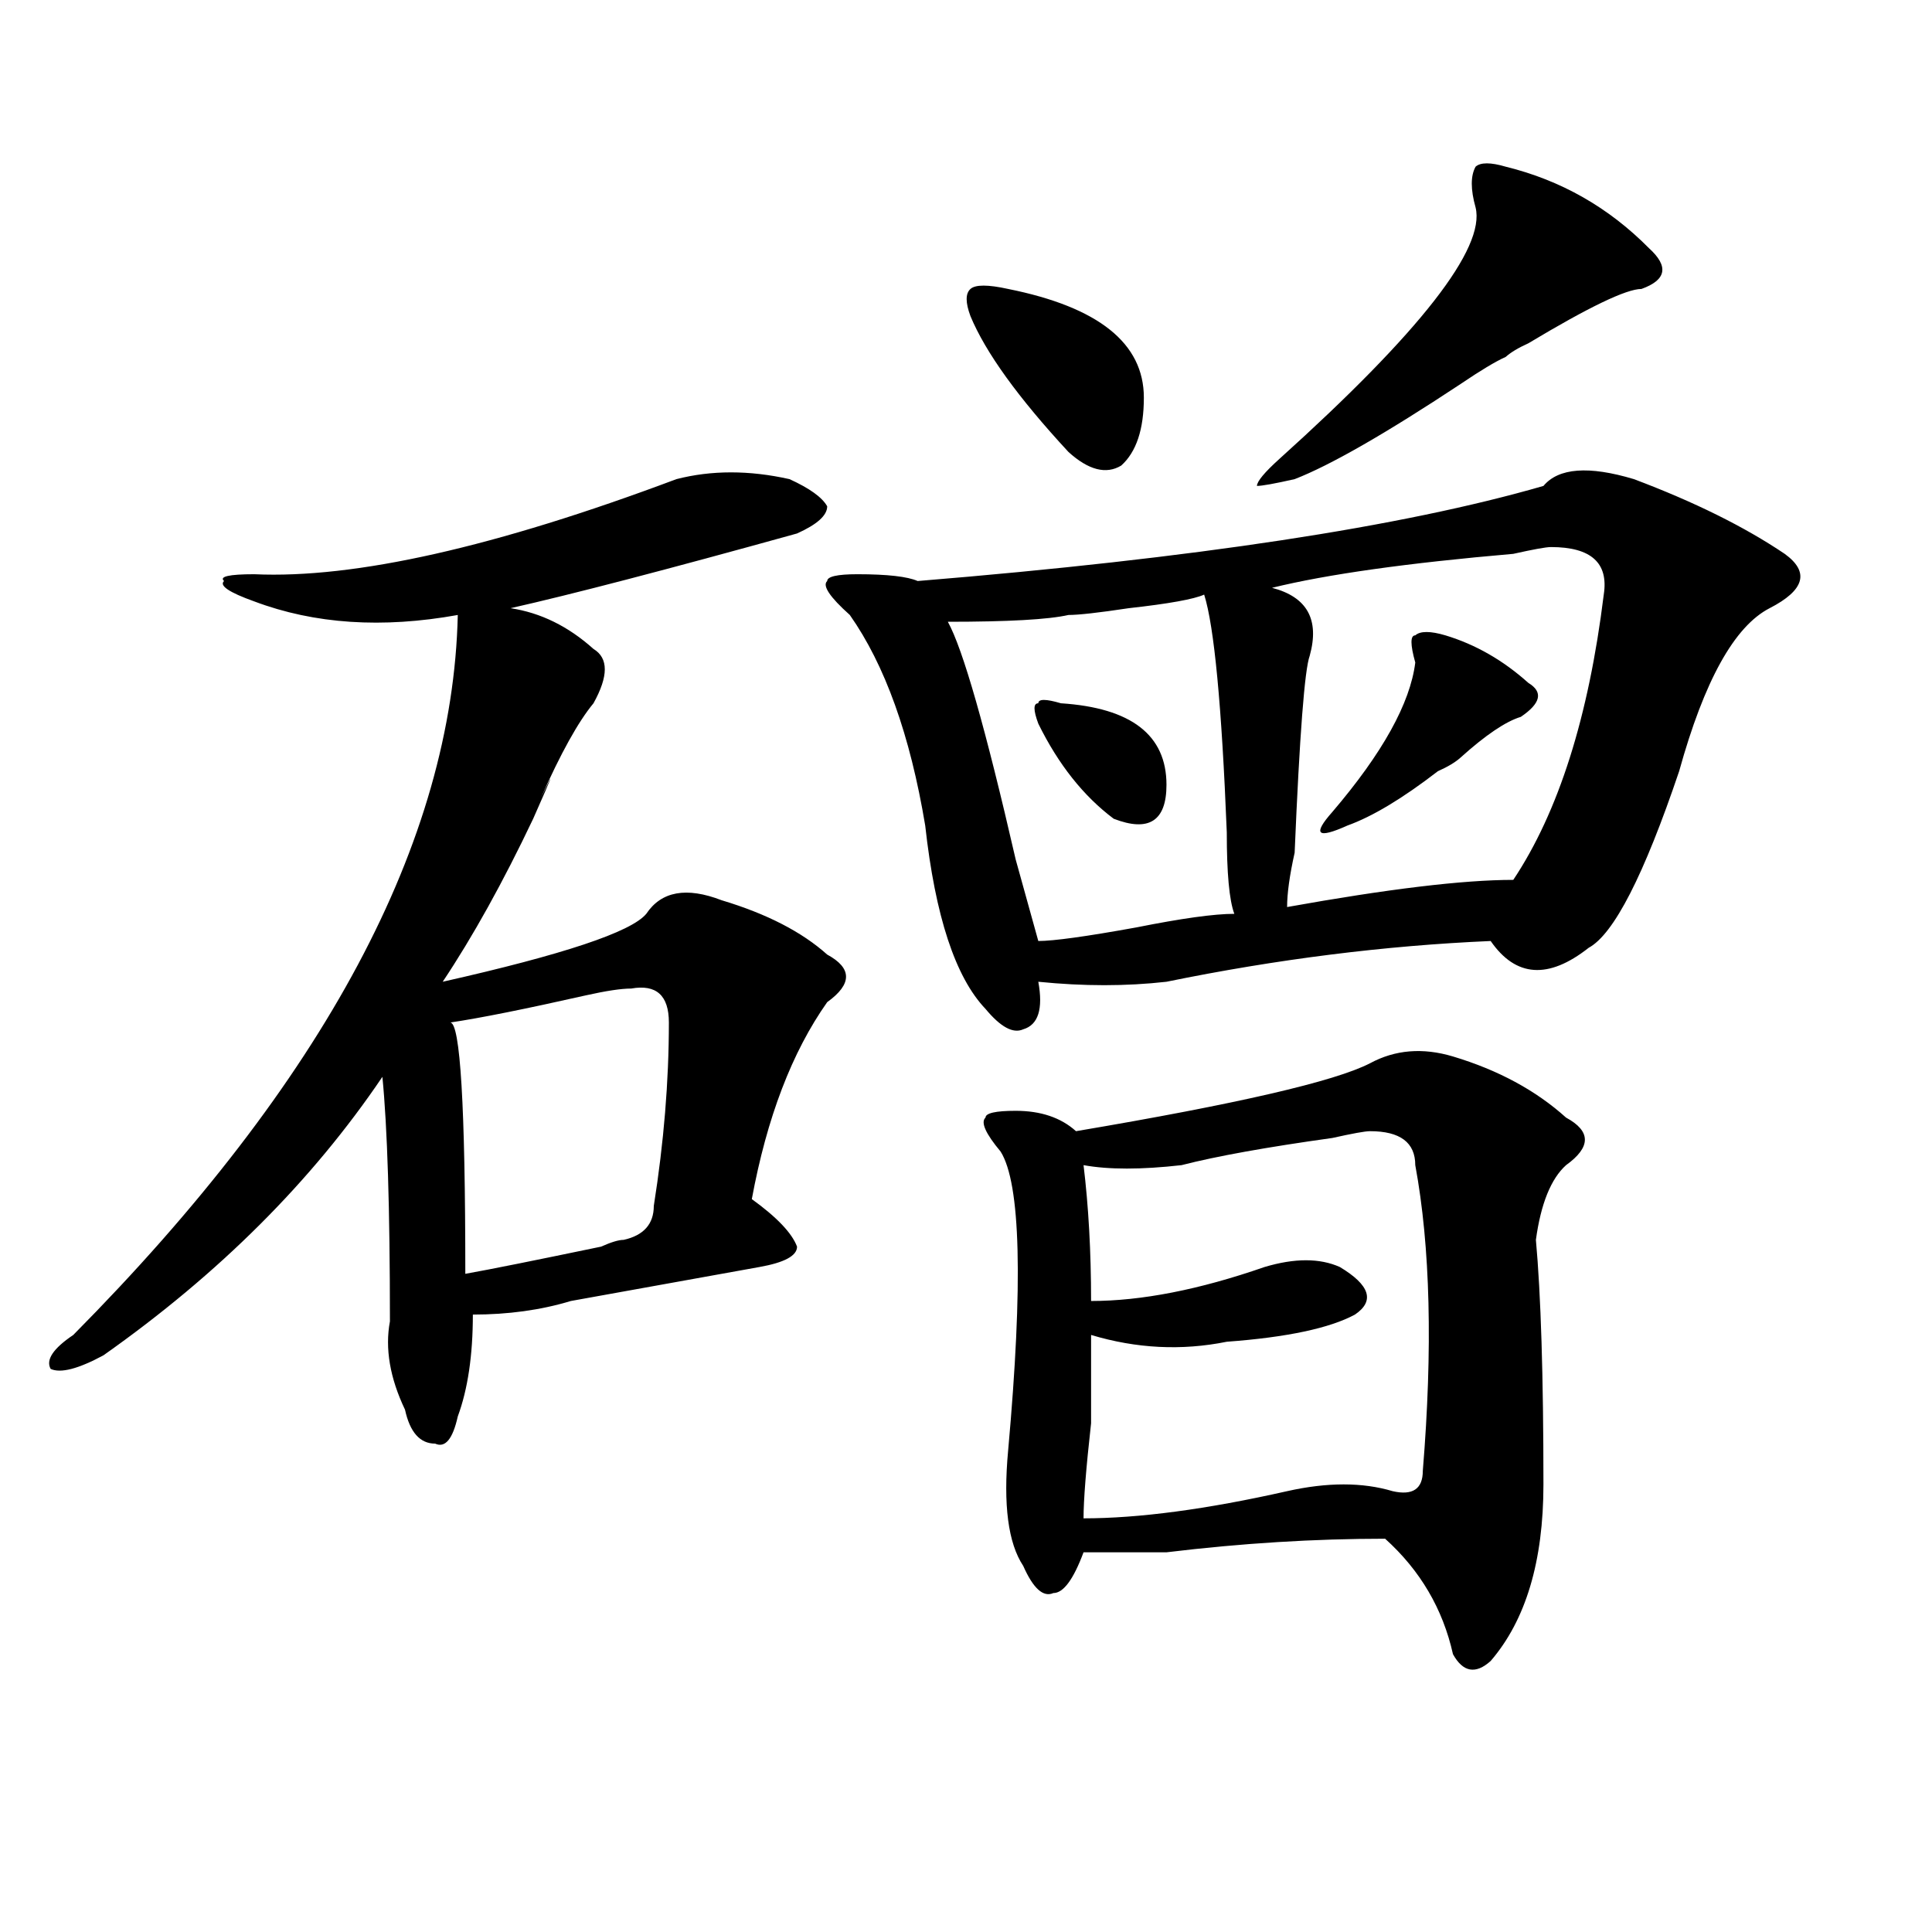 <?xml version="1.0" encoding="utf-8"?>
<!-- Generator: Adobe Illustrator 16.0.0, SVG Export Plug-In . SVG Version: 6.00 Build 0)  -->
<!DOCTYPE svg PUBLIC "-//W3C//DTD SVG 1.1//EN" "http://www.w3.org/Graphics/SVG/1.1/DTD/svg11.dtd">
<svg version="1.1" id="图层_1" xmlns="http://www.w3.org/2000/svg" xmlns:xlink="http://www.w3.org/1999/xlink" x="0px" y="0px"
	 width="1000px" height="1000px" viewBox="0 0 1000 1000" enable-background="new 0 0 1000 1000" xml:space="preserve">
<path d="M350.113,248c18.17-4.669,37.682-4.669,58.535,0c10.365,4.725,16.89,9.394,19.512,14.063c0,4.725-5.244,9.394-15.609,14.063
	c-67.682,18.787-117.07,31.641-148.289,38.672c15.609,2.362,29.878,9.394,42.926,21.094c7.805,4.725,7.805,14.063,0,28.125
	c-7.805,9.394-16.95,25.818-27.316,49.219c7.805-16.369,6.464-12.854-3.902,10.547c-15.609,32.85-31.219,60.975-46.828,84.375
	c62.438-14.063,97.559-25.763,105.363-35.156c7.805-11.7,20.792-14.063,39.023-7.031c23.414,7.031,41.584,16.425,54.633,28.125
	c12.987,7.031,12.987,15.271,0,24.609c-18.231,25.818-31.219,59.766-39.023,101.953c12.987,9.394,20.792,17.578,23.414,24.609
	c0,4.725-6.524,8.24-19.512,10.547c-39.023,7.031-71.583,12.909-97.559,17.578c-15.609,4.725-32.56,7.031-50.73,7.031
	c0,21.094-2.622,38.672-7.805,52.734c-2.622,11.756-6.524,16.425-11.707,14.063c-7.805,0-13.048-5.822-15.609-17.578
	c-7.805-16.369-10.427-31.641-7.805-45.703c0-58.557-1.341-100.744-3.902-126.563c-36.462,53.943-84.571,101.953-144.387,144.141
	c-13.048,7.031-22.134,9.394-27.316,7.031c-2.622-4.669,1.28-10.547,11.707-17.578c130.058-131.231,196.397-255.432,199.02-372.656
	c-39.023,7.031-74.145,4.725-105.363-7.031c-13.048-4.669-18.231-8.185-15.609-10.547c-2.622-2.307,2.562-3.516,15.609-3.516
	C183.593,299.581,256.457,283.156,350.113,248z M326.699,511.672c-5.243,0-13.048,1.209-23.414,3.516
	c-31.219,7.031-54.633,11.756-70.242,14.063c5.183,0,7.805,43.396,7.805,130.078c12.987-2.307,36.401-7.031,70.242-14.063
	c5.183-2.307,9.085-3.516,11.707-3.516c10.365-2.307,15.609-8.185,15.609-17.578c5.183-32.794,7.805-64.435,7.805-94.922
	C346.211,515.188,339.687,509.365,326.699,511.672z M798.883,251.516c7.805-9.338,23.414-10.547,46.828-3.516
	c31.219,11.756,57.193,24.609,78.047,38.672c12.987,9.394,10.365,18.787-7.805,28.125c-18.231,9.394-33.841,37.519-46.828,84.375
	c-18.231,53.943-33.841,84.375-46.828,91.406c-20.854,16.425-37.743,15.271-50.73-3.516c-54.633,2.362-110.607,9.394-167.801,21.094
	c-20.854,2.362-42.926,2.362-66.34,0c2.561,14.063,0,22.303-7.805,24.609c-5.244,2.362-11.707-1.153-19.512-10.547
	c-15.609-16.369-26.036-48.01-31.219-94.922c-7.805-46.856-20.854-83.166-39.023-108.984c-10.427-9.338-14.329-15.216-11.707-17.578
	c0-2.307,5.183-3.516,15.609-3.516c15.609,0,25.975,1.209,31.219,3.516C618.033,289.034,726.019,272.609,798.883,251.516z
	 M623.277,307.766c-5.244,2.362-18.231,4.725-39.023,7.031c-15.609,2.362-26.036,3.516-31.219,3.516
	c-10.427,2.362-31.219,3.516-62.438,3.516c7.805,14.063,19.512,55.097,35.121,123.047c5.183,18.787,9.085,32.85,11.707,42.188
	c7.805,0,24.694-2.307,50.73-7.031c23.414-4.669,40.304-7.031,50.73-7.031c-2.622-7.031-3.902-21.094-3.902-42.188
	C632.362,365.225,628.46,324.19,623.277,307.766z M521.816,149.563c46.828,9.394,70.242,28.125,70.242,56.25
	c0,16.425-3.902,28.125-11.707,35.156c-7.805,4.725-16.951,2.362-27.316-7.031c-26.036-28.125-42.926-51.525-50.73-70.313
	c-2.622-7.031-2.622-11.7,0-14.063C504.865,147.256,511.39,147.256,521.816,149.563z M752.055,546.828
	c23.414,7.031,42.926,17.578,58.535,31.641c12.987,7.031,12.987,15.271,0,24.609c-7.805,7.031-13.049,19.94-15.609,38.672
	c2.561,28.125,3.902,70.313,3.902,126.563c0,39.825-9.146,70.313-27.316,91.406c-7.805,7.031-14.329,5.822-19.512-3.516
	c-5.244-23.456-16.951-43.396-35.121-59.766c-36.463,0-74.145,2.307-113.168,7.031c-13.049,0-27.316,0-42.926,0
	c-5.244,14.063-10.427,21.094-15.609,21.094c-5.244,2.307-10.427-2.362-15.609-14.063c-7.805-11.756-10.427-31.641-7.805-59.766
	c7.805-86.682,6.463-138.263-3.902-154.688c-7.805-9.338-10.427-15.216-7.805-17.578c0-2.307,5.183-3.516,15.609-3.516
	c12.987,0,23.414,3.516,31.219,10.547c83.229-14.063,133.96-25.763,152.191-35.156C722.116,543.313,736.445,542.159,752.055,546.828
	z M549.133,364.016c36.401,2.362,54.633,16.425,54.633,42.188c0,18.787-9.146,24.609-27.316,17.578
	c-15.609-11.7-28.658-28.125-39.023-49.219c-2.622-7.031-2.622-10.547,0-10.547C537.426,361.709,541.328,361.709,549.133,364.016z
	 M709.129,585.5c-2.622,0-9.146,1.209-19.512,3.516c-33.841,4.725-59.877,9.394-78.047,14.063c-20.854,2.362-37.743,2.362-50.73,0
	c2.561,21.094,3.902,44.55,3.902,70.313c25.975,0,55.913-5.822,89.754-17.578c15.609-4.669,28.597-4.669,39.023,0
	c15.609,9.394,18.17,17.578,7.805,24.609c-13.049,7.031-35.121,11.756-66.34,14.063c-23.414,4.725-46.828,3.516-70.242-3.516
	c0,7.031,0,22.303,0,45.703c-2.622,23.456-3.902,39.881-3.902,49.219c28.597,0,63.718-4.669,105.363-14.063
	c20.792-4.669,39.023-4.669,54.633,0c10.365,2.362,15.609-1.153,15.609-10.547c5.183-63.281,3.902-116.016-3.902-158.203
	C732.543,591.378,724.738,585.5,709.129,585.5z M779.371,86.281c28.597,7.031,53.291,21.094,74.145,42.188
	c10.365,9.394,9.085,16.425-3.902,21.094c-7.805,0-27.316,9.394-58.535,28.125c-5.244,2.362-9.146,4.725-11.707,7.031
	c-5.244,2.362-13.049,7.031-23.414,14.063C716.934,224.6,688.275,240.969,670.105,248c-10.427,2.362-16.951,3.516-19.512,3.516
	c0-2.307,3.902-7.031,11.707-14.063c72.803-65.588,106.644-108.984,101.461-130.078c-2.622-9.338-2.622-16.369,0-21.094
	C766.322,83.975,771.566,83.975,779.371,86.281z M802.785,283.156c-2.622,0-9.146,1.209-19.512,3.516
	c-54.633,4.725-96.278,10.547-124.875,17.578c18.17,4.725,24.694,16.425,19.512,35.156c-2.622,7.031-5.244,41.034-7.805,101.953
	c-2.622,11.756-3.902,21.094-3.902,28.125c52.011-9.338,91.034-14.063,117.07-14.063c23.414-35.156,39.023-84.375,46.828-147.656
	C832.662,291.396,823.577,283.156,802.785,283.156z M748.152,328.859c15.609,4.725,29.877,12.909,42.926,24.609
	c7.805,4.725,6.463,10.547-3.902,17.578c-7.805,2.362-18.231,9.394-31.219,21.094c-2.622,2.362-6.524,4.725-11.707,7.031
	c-18.231,14.063-33.841,23.456-46.828,28.125c-15.609,7.031-18.231,4.725-7.805-7.031c25.975-30.432,40.304-56.25,42.926-77.344
	c-2.622-9.338-2.622-14.063,0-14.063C735.104,326.553,740.348,326.553,748.152,328.859z"/>
</svg>
